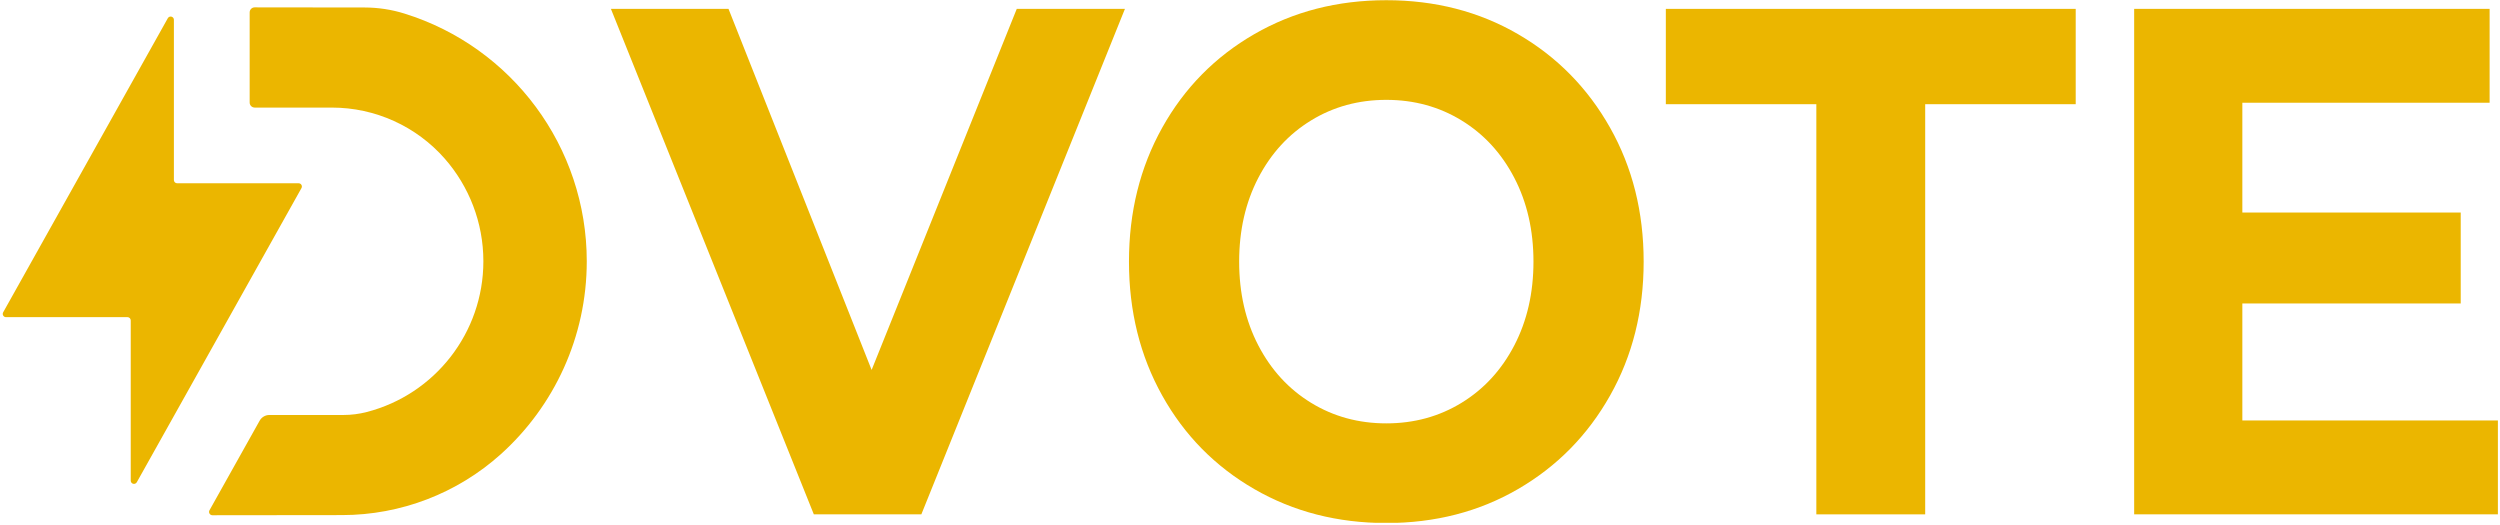 <?xml version="1.0" encoding="UTF-8" standalone="no"?><!DOCTYPE svg PUBLIC "-//W3C//DTD SVG 1.1//EN" "http://www.w3.org/Graphics/SVG/1.1/DTD/svg11.dtd"><svg width="100%" height="100%" viewBox="0 0 877 184" version="1.1" xmlns="http://www.w3.org/2000/svg" xmlns:xlink="http://www.w3.org/1999/xlink" xml:space="preserve" xmlns:serif="http://www.serif.com/" style="fill-rule:evenodd;clip-rule:evenodd;stroke-linejoin:round;stroke-miterlimit:2;"><rect id="Artboard12" x="-0" y="0" width="876.26" height="183.404" style="fill:none;"/><clipPath id="_clip1"><rect x="-0" y="0" width="876.26" height="183.404"/></clipPath><g clip-path="url(#_clip1)"><g><g><path d="M394.627,3.114l-71.42,177.324l-37.714,-0l-71.184,-177.324l41.249,-0l50.207,126.66l50.913,-126.66l37.949,-0Z" style="fill:#ebb600;fill-rule:nonzero;"/><path d="M486.319,183.477c-17.128,0 -32.567,-3.968 -46.317,-11.906c-13.75,-7.937 -24.514,-18.872 -32.293,-32.805c-7.778,-13.932 -11.667,-29.596 -11.667,-46.99c-0,-17.395 3.889,-33.059 11.667,-46.991c7.779,-13.933 18.543,-24.868 32.293,-32.805c13.75,-7.938 29.189,-11.906 46.317,-11.906c17.128,-0 32.528,3.968 46.199,11.906c13.671,7.937 24.436,18.872 32.293,32.805c7.857,13.932 11.785,29.596 11.785,46.991c0,17.394 -3.928,33.058 -11.785,46.99c-7.857,13.933 -18.622,24.868 -32.293,32.805c-13.671,7.938 -29.071,11.906 -46.199,11.906Zm-0,-34.958c9.743,0 18.543,-2.406 26.4,-7.219c7.857,-4.813 14.024,-11.526 18.503,-20.139c4.478,-8.613 6.718,-18.408 6.718,-29.385c-0,-10.978 -2.24,-20.773 -6.718,-29.386c-4.479,-8.612 -10.646,-15.325 -18.503,-20.138c-7.857,-4.814 -16.657,-7.22 -26.4,-7.22c-9.743,-0 -18.543,2.406 -26.4,7.22c-7.857,4.813 -14.024,11.526 -18.503,20.138c-4.478,8.613 -6.718,18.408 -6.718,29.386c0,10.977 2.24,20.772 6.718,29.385c4.479,8.613 10.646,15.326 18.503,20.139c7.857,4.813 16.657,7.219 26.4,7.219Z" style="fill:#ebb600;fill-rule:nonzero;"/><path d="M637.174,36.552l-52.799,-0l-0,-33.438l143.783,-0l0,33.438l-52.799,-0l-0,143.886l-38.185,-0l-0,-143.886Z" style="fill:#ebb600;fill-rule:nonzero;"/><path d="M876.42,147.506l0,32.932l-127.755,-0l-0,-177.324l124.691,-0l-0,32.931l-86.742,0l0,38.505l76.606,-0l0,31.918l-76.606,0l0,41.038l89.806,-0Z" style="fill:#ebb600;fill-rule:nonzero;"/></g><g><path d="M91.086,147.576c0.691,-1.234 1.996,-1.999 3.41,-1.999l25.98,0c2.765,0 5.519,-0.351 8.195,-1.046c23.864,-6.17 40.897,-27.79 40.897,-52.866c-0,-13.658 -5.053,-26.295 -13.511,-35.968c-10.002,-11.412 -24.44,-17.955 -39.615,-17.955c-8.549,-0.005 -22.258,-0.005 -27.098,-0.005c-0.467,-0 -0.915,-0.186 -1.245,-0.516c-0.331,-0.33 -0.516,-0.778 -0.516,-1.246l-0,-31.629c-0,-0.467 0.186,-0.916 0.516,-1.246c0.331,-0.33 0.78,-0.516 1.247,-0.515c6.331,0.007 28.09,0.034 38.602,0.046c4.731,0.006 9.434,0.726 13.95,2.136c37.714,11.727 63.941,46.757 63.941,86.898c0,26.539 -11.464,50.843 -30.132,67.655c-15.289,13.744 -35.117,21.356 -55.676,21.375c-15.229,0.023 -38.606,0.044 -45.523,0.051c-0.414,0 -0.798,-0.219 -1.007,-0.577c-0.21,-0.357 -0.215,-0.799 -0.012,-1.161c3.305,-5.903 14.083,-25.154 17.597,-31.432Z" style="fill:#ebb600;"/><path d="M45.862,112.394c-0,-0.628 -0.509,-1.137 -1.137,-1.137c-6.088,0 -34.855,0 -42.626,0c-0.403,0 -0.776,-0.213 -0.98,-0.561c-0.204,-0.348 -0.209,-0.778 -0.012,-1.13c6.776,-12.102 47.899,-85.554 57.768,-103.183c0.253,-0.451 0.778,-0.674 1.278,-0.544c0.501,0.131 0.85,0.583 0.85,1.1l-0,56.217c-0,0.627 0.509,1.136 1.136,1.136c6.088,-0 34.856,-0 42.626,-0c0.404,-0 0.777,0.214 0.981,0.562c0.204,0.348 0.208,0.777 0.011,1.129c-6.776,12.103 -47.898,85.555 -57.767,103.183c-0.253,0.451 -0.778,0.675 -1.279,0.544c-0.5,-0.13 -0.849,-0.582 -0.849,-1.099c-0,-12.712 -0,-49.298 -0,-56.217Z" style="fill:#ebb600;"/></g></g></g></svg>